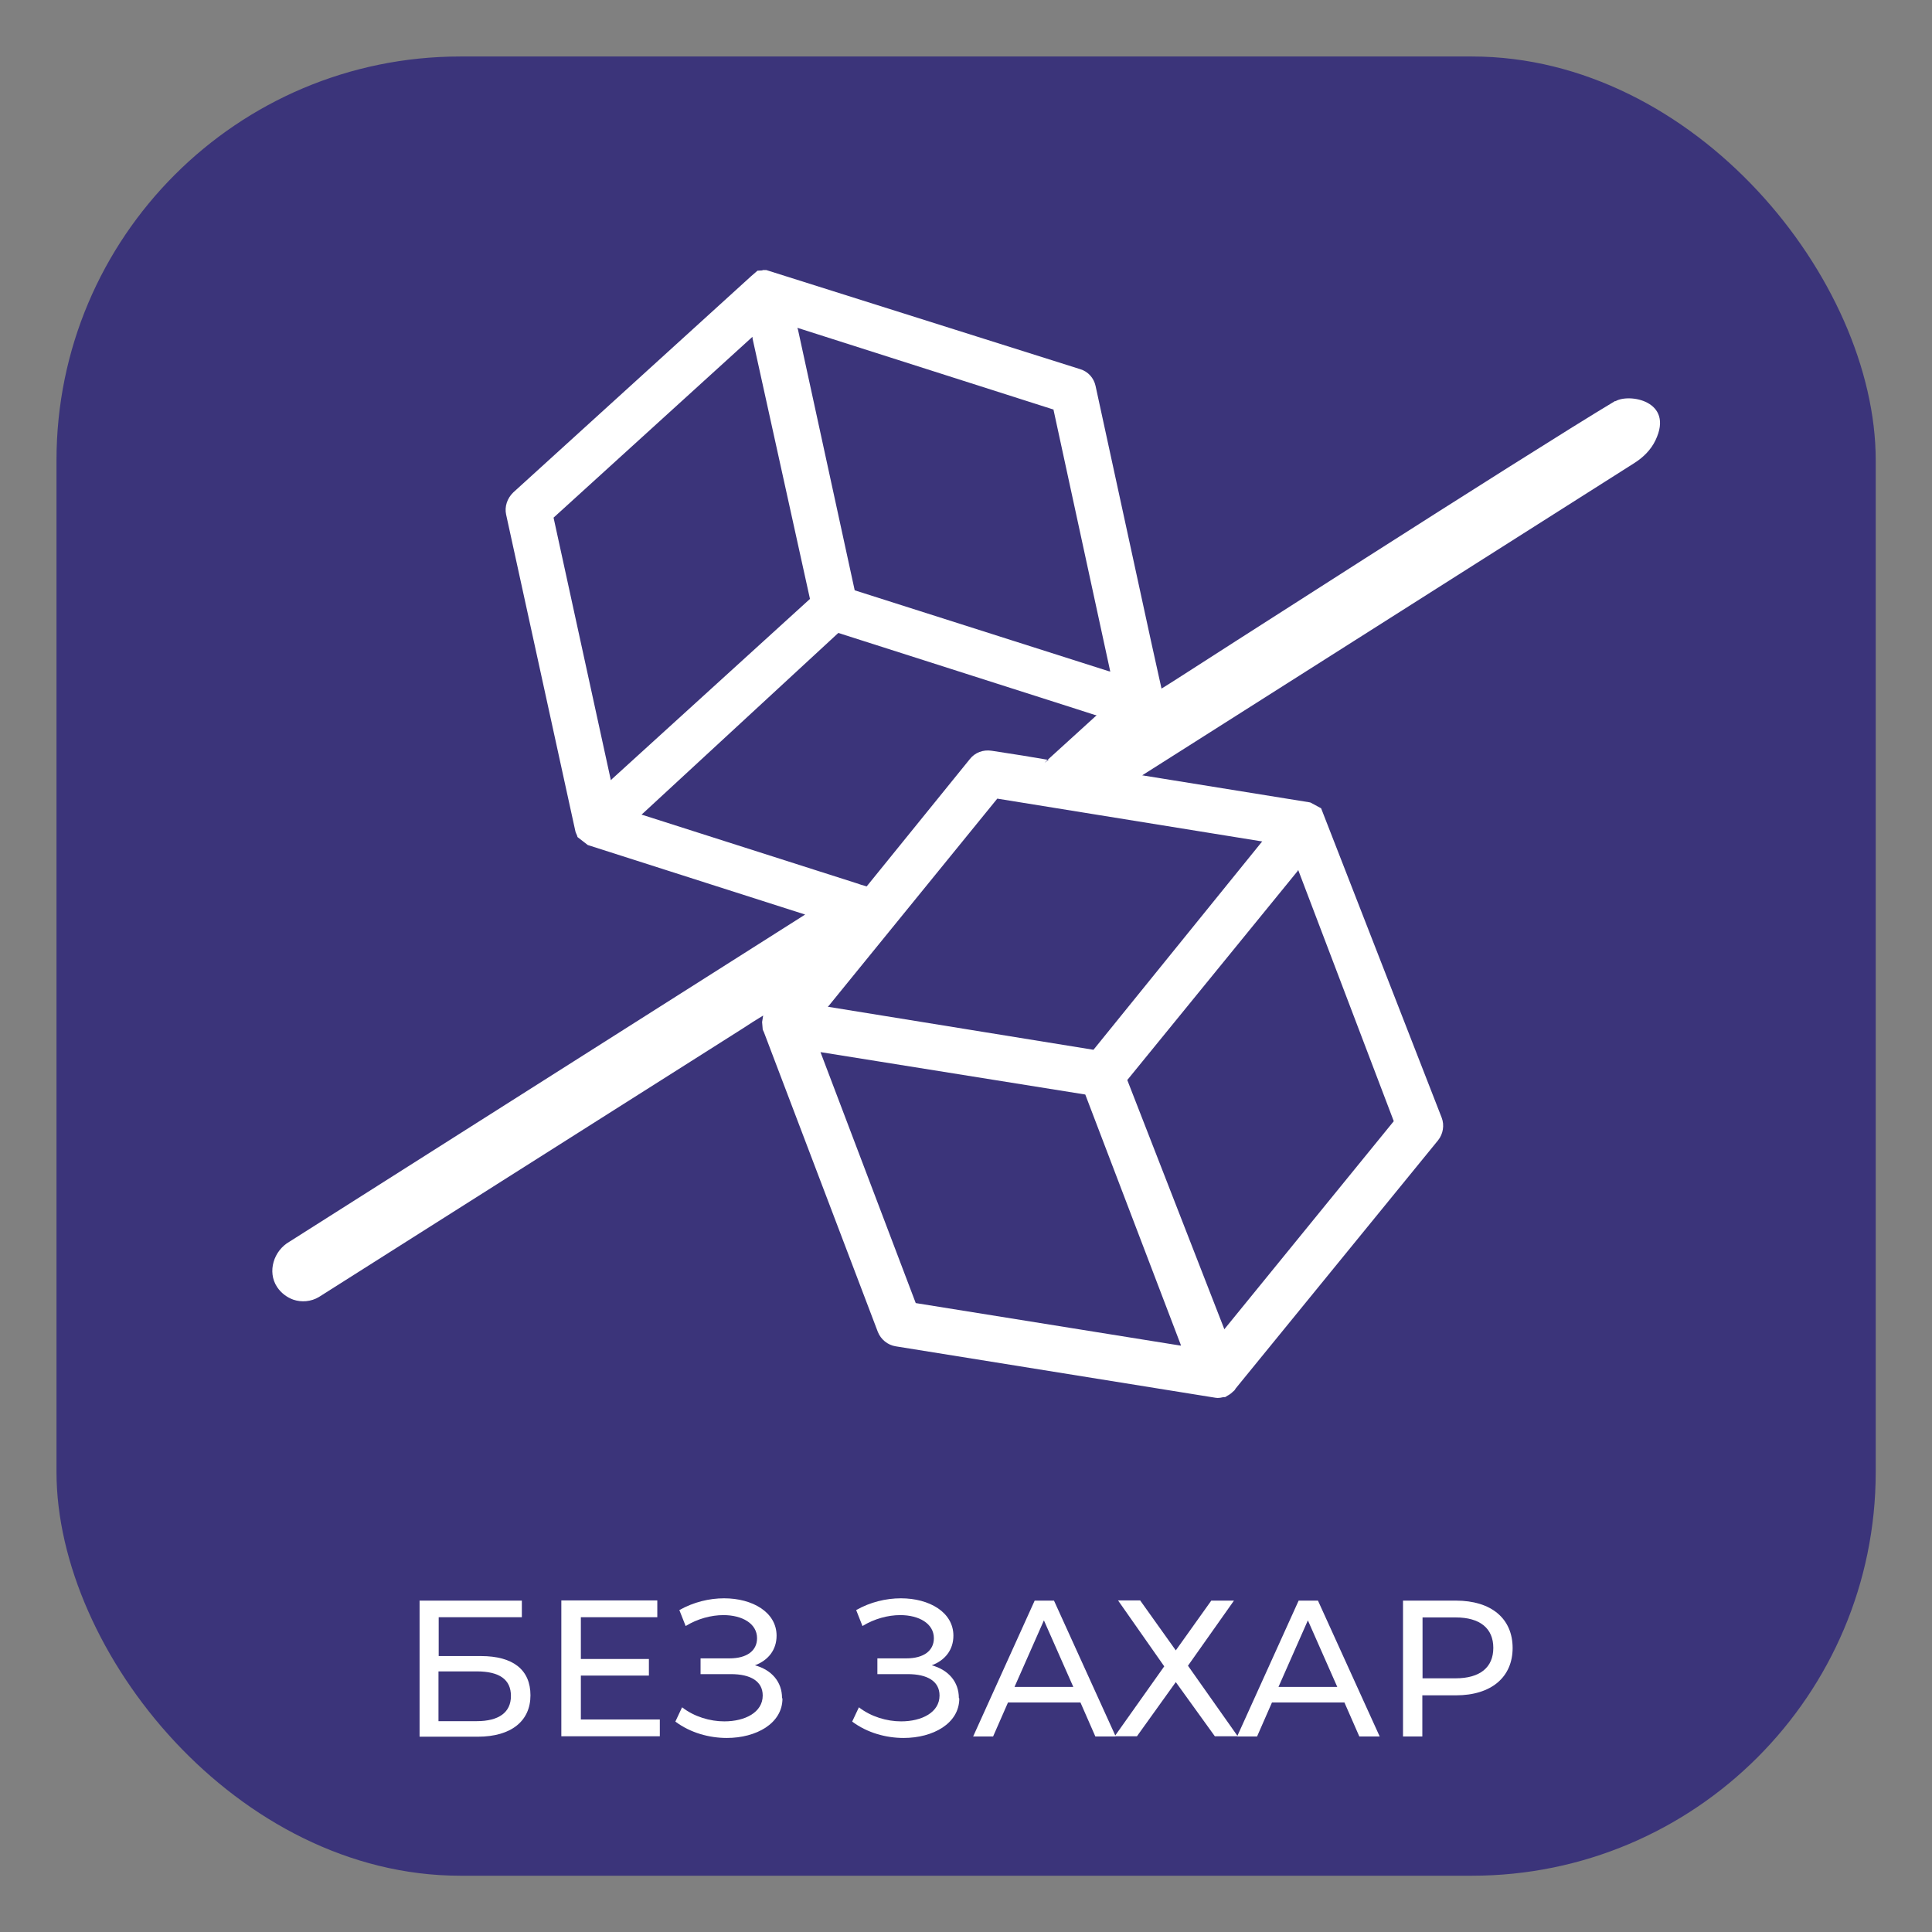 <svg viewBox="0 0 92 92" xmlns="http://www.w3.org/2000/svg" data-name="Layer 1" id="Layer_1">
  <rect x="0" y="0" width="92" height="92" fill="#808080" stroke="none"/>
  <defs>
    <style>
      .cls-1 {
        fill: #fff;
      }

      .cls-2 {
        fill: #3b347a;
      }
    </style>
  </defs>
  <rect ry="19.23" rx="19.23" height="86.63" width="86.63" y="2.69" x="2.69" class="cls-2"></rect>
  <path d="M76.92,19.09c-4.29,2.57-20.66,13.1-20.66,13.1l-.58.37-.37.23-.5-2.26-2.64-12.15c-.08-.38-.36-.69-.73-.8l-14.95-4.72h-.16s-.03.02-.07.02h0s-.19.01-.19.01l-.3.26-11.33,10.3c-.29.28-.42.68-.34,1.05l3.3,15.09c.02.08.06.14.08.2l.02.07.49.38,10.35,3.31-24.56,15.58c-.75.43-1.06,1.43-.59,2.15.19.29.47.5.78.61.38.13.84.1,1.22-.13l20.14-12.76.54-.35.47-.29-.05.31.03.36.06.13.52,1.37,4.9,12.89c.14.36.47.63.85.69l15.23,2.45s.07.01.1.01c.06,0,.09-.01.13-.01l.15-.03h.08l.13-.08c.07-.03.1-.07.14-.09l.08-.07.09-.08s.05-.06.06-.09l9.64-11.82c.24-.3.31-.72.17-1.08l-5.74-14.73-.5-.27s-.06-.02-.09-.02l-7.93-1.28,1.83-1.16,21.59-13.7c.43-.27.8-.63,1.02-1.09.91-1.89-1.27-2.25-1.91-1.86ZM50.16,19.48l2.71,12.5s-.06-.02-.08-.02l-12.09-3.85-2.7-12.41s-.02-.06-.03-.09l12.19,3.89ZM29.09,37.16l-2.73-12.51,9.47-8.61s.01.07.01.1l2.73,12.38-9.41,8.56s-.05.05-.07.07ZM30.56,38.78s.06-.05.08-.07l9.28-8.57,11.3,3.61.9.29s.07.02.1.02l-2.33,2.12h.05s-.2.14-.2.14l.15-.14-1.19-.2-1.48-.23c-.4-.06-.79.08-1.04.4l-4.91,6.06-.27-.08-.27-.09-10.18-3.25ZM43.61,62.06l-4.54-11.96s.03.01.06.01l12.55,2.01,4.54,11.9s.01.05.02.06l-12.64-2.03ZM61.82,41.43l4.55,11.96-8.07,9.91s-.01-.03-.02-.06l-4.6-11.81,8.11-9.95s.02-.03.03-.06ZM60.12,40.06s-.03.03-.05.05l-8,9.88-12.59-2.04s-.03-.01-.06,0l8.07-9.92,12.62,2.04Z" class="cls-1"></path>
  <g>
    <path d="M19.97,76.22h4.88v.79h-3.96v1.85h2.01c1.54,0,2.36.66,2.36,1.87s-.9,1.97-2.51,1.97h-2.77v-6.47ZM22.7,81.96c1.06,0,1.63-.42,1.63-1.2s-.54-1.17-1.63-1.17h-1.82v2.37h1.82Z" class="cls-1"></path>
    <path d="M31.42,81.88v.8h-4.69v-6.47h4.57v.8h-3.64v1.99h3.24v.79h-3.24v2.09h3.77Z" class="cls-1"></path>
    <path d="M37.26,80.88c0,1.19-1.25,1.88-2.65,1.88-.83,0-1.73-.24-2.45-.78l.32-.68c.58.45,1.33.67,2.01.67.99,0,1.83-.43,1.83-1.23,0-.67-.56-1.02-1.52-1.02h-1.44v-.75h1.38c.82,0,1.31-.36,1.31-.96,0-.7-.71-1.1-1.6-1.1-.58,0-1.23.17-1.8.52l-.3-.76c.68-.38,1.42-.56,2.13-.56,1.35,0,2.5.66,2.5,1.78,0,.67-.39,1.17-1.03,1.41.8.22,1.29.79,1.29,1.56Z" class="cls-1"></path>
    <path d="M45.68,80.88c0,1.19-1.25,1.88-2.65,1.88-.83,0-1.73-.24-2.45-.78l.32-.68c.58.45,1.33.67,2.01.67.99,0,1.83-.43,1.83-1.23,0-.67-.56-1.02-1.52-1.02h-1.44v-.75h1.38c.82,0,1.31-.36,1.31-.96,0-.7-.71-1.1-1.6-1.1-.58,0-1.23.17-1.8.52l-.3-.76c.67-.38,1.42-.56,2.13-.56,1.35,0,2.5.66,2.5,1.78,0,.67-.39,1.17-1.03,1.41.8.22,1.29.79,1.29,1.56Z" class="cls-1"></path>
    <path d="M51.44,81.07h-3.44l-.71,1.62h-.95l2.93-6.47h.92l2.94,6.47h-.97l-.71-1.62ZM51.11,80.33l-1.4-3.17-1.4,3.17h2.79Z" class="cls-1"></path>
    <path d="M54.3,76.22l1.69,2.37,1.69-2.37h1.08l-2.19,3.1,2.37,3.36h-1.09l-1.86-2.58-1.85,2.58h-1.06l2.36-3.33-2.2-3.14h1.06Z" class="cls-1"></path>
    <path d="M64.01,81.07h-3.44l-.71,1.62h-.95l2.93-6.47h.92l2.94,6.47h-.97l-.71-1.62ZM63.68,80.33l-1.4-3.17-1.4,3.17h2.79Z" class="cls-1"></path>
    <path d="M72.03,78.47c0,1.4-1.02,2.26-2.7,2.26h-1.6v1.96h-.92v-6.47h2.52c1.68,0,2.7.85,2.7,2.26ZM71.11,78.47c0-.92-.62-1.45-1.8-1.45h-1.57v2.9h1.57c1.18,0,1.8-.53,1.8-1.45Z" class="cls-1"></path>
  </g>
</svg>